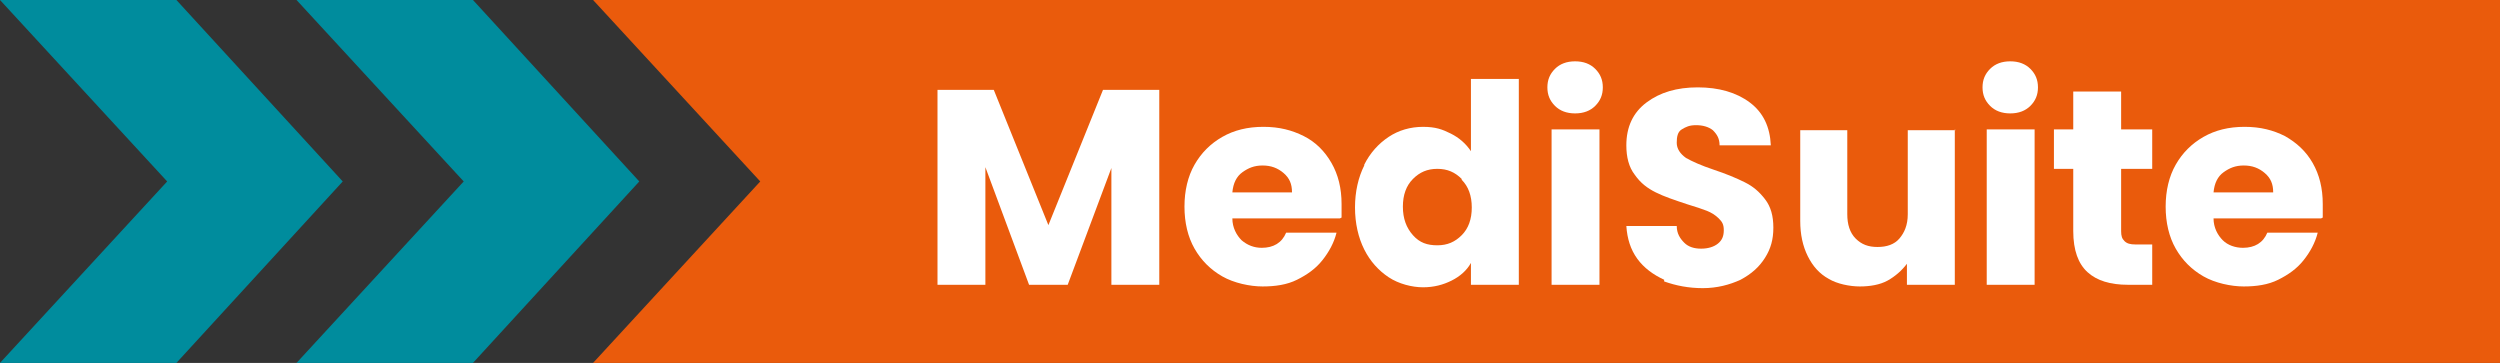 <?xml version="1.0" encoding="UTF-8"?><svg id="a" xmlns="http://www.w3.org/2000/svg" width="297.6" height="43.2" viewBox="0 0 297.6 43.2"><rect x="0" y="0" width="297.6" height="43.2" fill="#333333" stroke="none"/><path d="m0,0h21l19.8,21.6-19.8,21.6H0l19.9-21.6L0,0Z" fill="#008c9d"/><path d="m35.3,0h21l19.8,21.6-19.8,21.6h-21l19.9-21.6L35.3,0Z" fill="#008c9d"/><polygon points="70.6 0 90.5 21.6 70.6 43.2 297.6 43.2 297.6 0 70.6 0" fill="#ea5b0c"/><path d="m138,10.7v23.2h-5.7v-13.9l-5.2,13.9h-4.6l-5.2-14v14h-5.7V10.7h6.7l6.5,16.1,6.5-16.1h6.7Z" fill="#fff"/><path d="m159.5,26h-12.8c0,1.1.5,2,1.1,2.6.7.6,1.5.9,2.4.9,1.4,0,2.4-.6,2.9-1.8h6c-.3,1.2-.9,2.3-1.7,3.3s-1.8,1.7-3,2.3-2.6.8-4.1.8-3.4-.4-4.8-1.2c-1.4-.8-2.5-1.9-3.3-3.3s-1.2-3.1-1.2-5,.4-3.6,1.2-5,1.9-2.5,3.3-3.3,3-1.2,4.9-1.2,3.4.4,4.8,1.1c1.4.7,2.5,1.8,3.3,3.2.8,1.4,1.2,3,1.2,4.9s0,1.1,0,1.6h0l-.2.1Zm-5.7-3.1c0-1-.3-1.7-1-2.3s-1.5-.9-2.5-.9-1.7.3-2.4.8-1.1,1.3-1.2,2.4h7.1,0Z" fill="#fff"/><path d="m162.4,19.6c.7-1.4,1.7-2.5,2.9-3.3s2.6-1.2,4.1-1.2,2.3.3,3.3.8,1.8,1.2,2.4,2.1v-8.6h5.7v24.5h-5.7v-2.6c-.5.9-1.3,1.6-2.3,2.1s-2.1.8-3.4.8-2.9-.4-4.1-1.2-2.2-1.9-2.9-3.3-1.1-3.1-1.1-5,.4-3.6,1.1-5h0v-.1Zm11.6,1.7c-.8-.8-1.7-1.2-2.9-1.2s-2.1.4-2.9,1.2c-.8.8-1.2,1.9-1.2,3.3s.4,2.5,1.2,3.4,1.7,1.2,2.9,1.2,2.1-.4,2.9-1.2,1.2-1.9,1.2-3.3-.4-2.5-1.2-3.3h0v-.1Z" fill="#fff"/><path d="m185.1,12.6c-.6-.6-.9-1.3-.9-2.2s.3-1.6.9-2.2,1.4-.9,2.4-.9,1.8.3,2.4.9c.6.6.9,1.3.9,2.2s-.3,1.6-.9,2.2c-.6.6-1.4.9-2.4.9s-1.8-.3-2.4-.9Zm5.3,2.8v18.5h-5.7V15.4h5.7Z" fill="#fff"/><path d="m198.1,33.3c-1.3-.6-2.4-1.4-3.2-2.5s-1.2-2.4-1.3-3.9h6c0,.9.4,1.5.9,2s1.2.7,2,.7,1.5-.2,2-.6.7-.9.7-1.6-.2-1-.6-1.4c-.4-.4-.9-.7-1.4-.9s-1.4-.5-2.4-.8c-1.5-.5-2.7-.9-3.7-1.4s-1.8-1.1-2.5-2.1c-.7-.9-1-2.1-1-3.5,0-2.2.8-3.9,2.4-5.1,1.6-1.2,3.6-1.8,6.1-1.8s4.6.6,6.2,1.8c1.6,1.2,2.4,2.9,2.5,5.1h-6.1c0-.8-.3-1.3-.8-1.8-.5-.4-1.2-.6-2-.6s-1.2.2-1.7.5-.6.9-.6,1.6.4,1.3,1.1,1.8c.7.4,1.8.9,3.3,1.4s2.7,1,3.7,1.5,1.7,1.1,2.4,2,1,2,1,3.4-.3,2.5-1,3.6-1.6,1.9-2.9,2.6c-1.3.6-2.8,1-4.5,1s-3.2-.3-4.6-.8h0v-.2Z" fill="#fff"/><path d="m232.7,15.4v18.5h-5.7v-2.5c-.6.8-1.4,1.5-2.3,2s-2.1.7-3.3.7-2.7-.3-3.7-.9c-1.1-.6-1.9-1.5-2.5-2.7s-.9-2.6-.9-4.2v-10.8h5.6v10c0,1.2.3,2.2,1,2.9s1.5,1,2.6,1,2-.3,2.6-1,1-1.6,1-2.9v-10h5.7l-.1-.1Z" fill="#fff"/><path d="m236.9,12.6c-.6-.6-.9-1.3-.9-2.2s.3-1.6.9-2.2c.6-.6,1.4-.9,2.4-.9s1.8.3,2.4.9c.6.6.9,1.3.9,2.2s-.3,1.6-.9,2.2-1.4.9-2.4.9-1.8-.3-2.4-.9h0Zm5.3,2.8v18.5h-5.7V15.4h5.7Z" fill="#fff"/><path d="m256.2,29.1v4.8h-2.9c-2.1,0-3.7-.5-4.8-1.5s-1.7-2.6-1.7-4.9v-7.4h-2.3v-4.7h2.3v-4.5h5.7v4.5h3.7v4.7h-3.7v7.4c0,.6.1.9.4,1.2s.7.4,1.3.4c0,0,2,0,2,0Z" fill="#fff"/><path d="m276.3,26h-12.8c0,1.1.5,2,1.1,2.6s1.5.9,2.4.9c1.4,0,2.4-.6,2.9-1.8h6c-.3,1.2-.9,2.3-1.7,3.3-.8,1-1.8,1.7-3,2.3s-2.6.8-4.1.8-3.4-.4-4.8-1.2-2.5-1.9-3.3-3.3-1.2-3.1-1.2-5,.4-3.6,1.2-5c.8-1.4,1.9-2.5,3.3-3.3s3-1.2,4.9-1.2,3.4.4,4.8,1.1c1.4.8,2.5,1.8,3.3,3.2s1.2,3,1.2,4.9,0,1.1,0,1.6h0l-.2.1Zm-5.7-3.1c0-1-.3-1.7-1-2.3s-1.5-.9-2.5-.9-1.7.3-2.4.8-1.1,1.3-1.2,2.4h7.1Z" fill="#fff"/></svg>